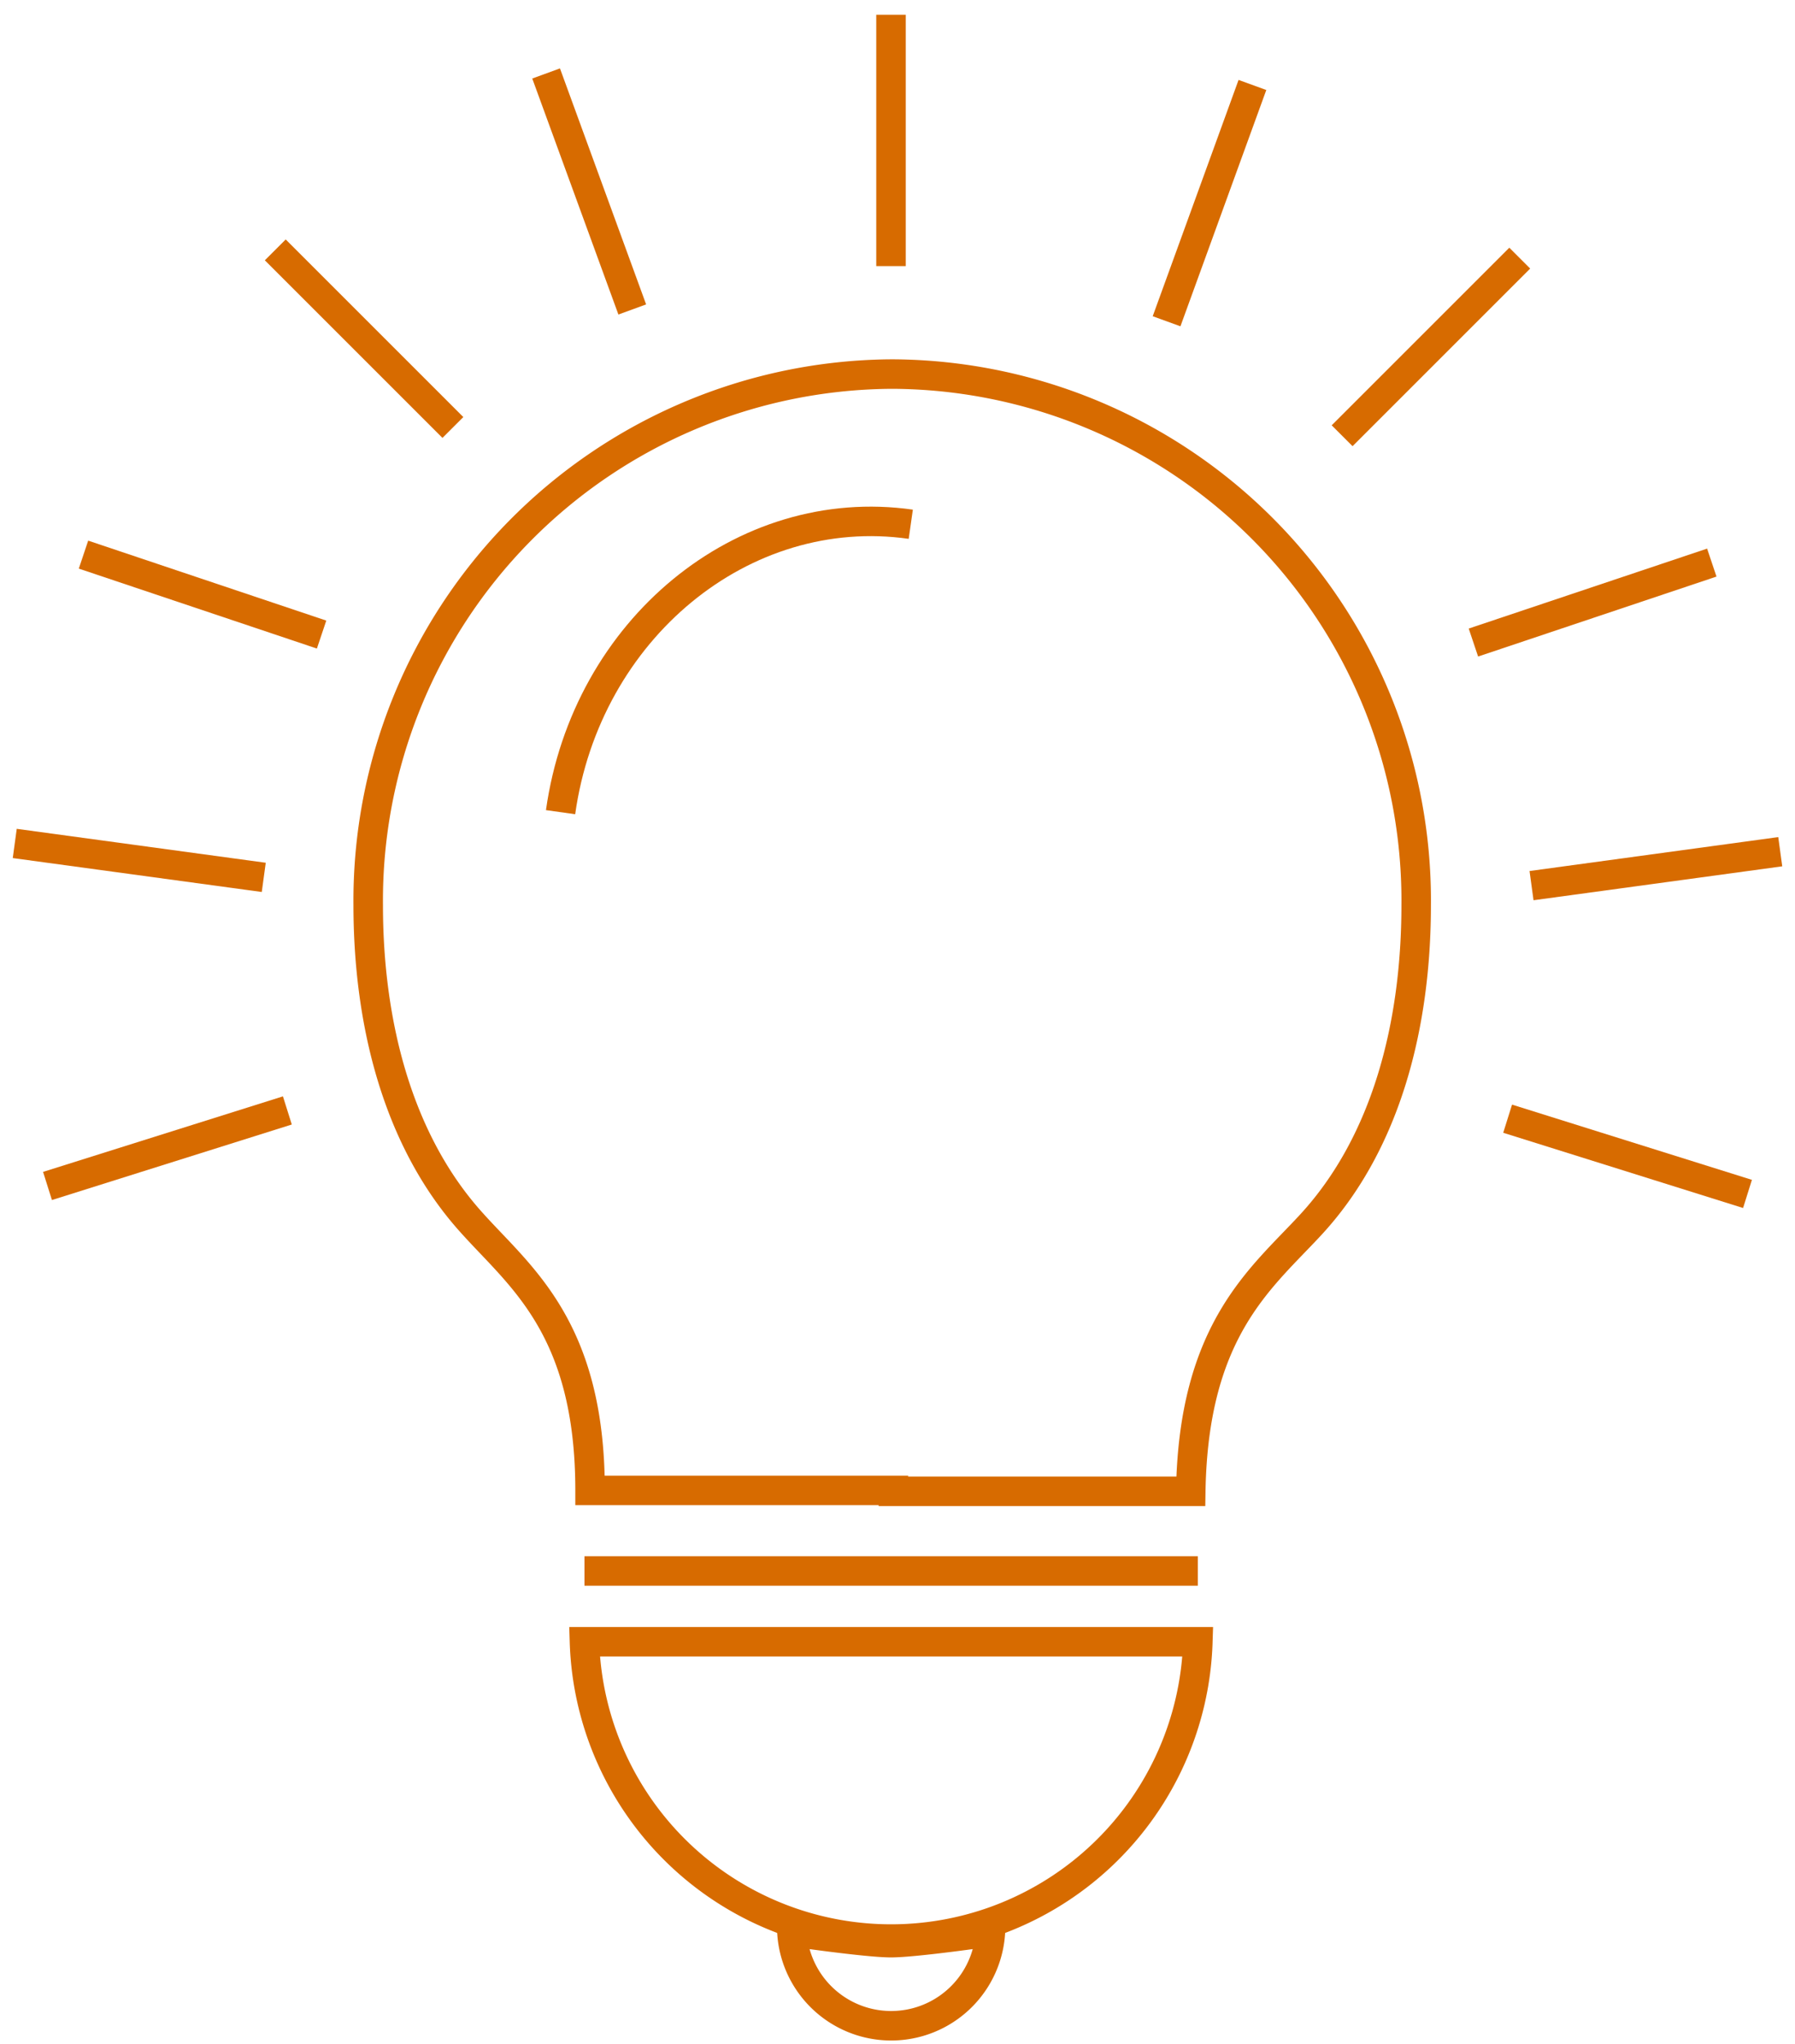 <svg xmlns="http://www.w3.org/2000/svg" viewBox="0 0 60.84 69.29"><defs></defs><g id="Layer_2" data-name="Layer 2"><g fill="none" stroke="#D76B00" id="Layer_1-2" data-name="Layer 1"><path class="cls-1" d="M40.6,55.65a10.4,10.4,0,0,1-20.79,0Z"/><path class="cls-1" d="M33.57,65.48a3.37,3.37,0,0,1-6.73,0s2.54.37,3.36.37S33.57,65.48,33.57,65.48Z"/><line class="cls-1" x1="19.81" y1="53.25" x2="40.6" y2="53.25"/><path class="cls-1" d="M30.28,50.55H40.36v0c.09-5.52,2.42-7.24,4.09-9.06C47,38.71,48,34.72,48,30.68a17.84,17.84,0,0,0-17.68-18h-.15a17.85,17.85,0,0,0-17.69,18c0,4,1,8,3.52,10.78C17.63,43.28,20,45,20,50.52v0H30.28Z"/><path class="cls-1" d="M19,27.53c.87-6.2,6.18-10.57,11.87-9.76"/><line class="cls-1" x1="30.2" y1="9.02" x2="30.2" y2="0.5"/><line class="cls-1" x1="18.51" y1="2.49" x2="21.43" y2="10.49"/><line class="cls-1" x1="9.33" y1="8.47" x2="15.35" y2="14.49"/><line class="cls-1" x1="1.61" y1="40.2" x2="9.74" y2="37.64"/><line class="cls-1" x1="0.5" y1="28.59" x2="8.94" y2="29.74"/><line class="cls-1" x1="2.83" y1="18.8" x2="10.9" y2="21.51"/><line class="cls-1" x1="42.45" y1="2.88" x2="39.54" y2="10.89"/><line class="cls-1" x1="51.51" y1="8.75" x2="45.49" y2="14.77"/><line class="cls-1" x1="59.23" y1="40.47" x2="51.1" y2="37.92"/><line class="cls-1" x1="60.34" y1="28.87" x2="51.91" y2="30.02"/><line class="cls-1" x1="58.02" y1="19.07" x2="49.94" y2="21.78"/></g></g></svg>